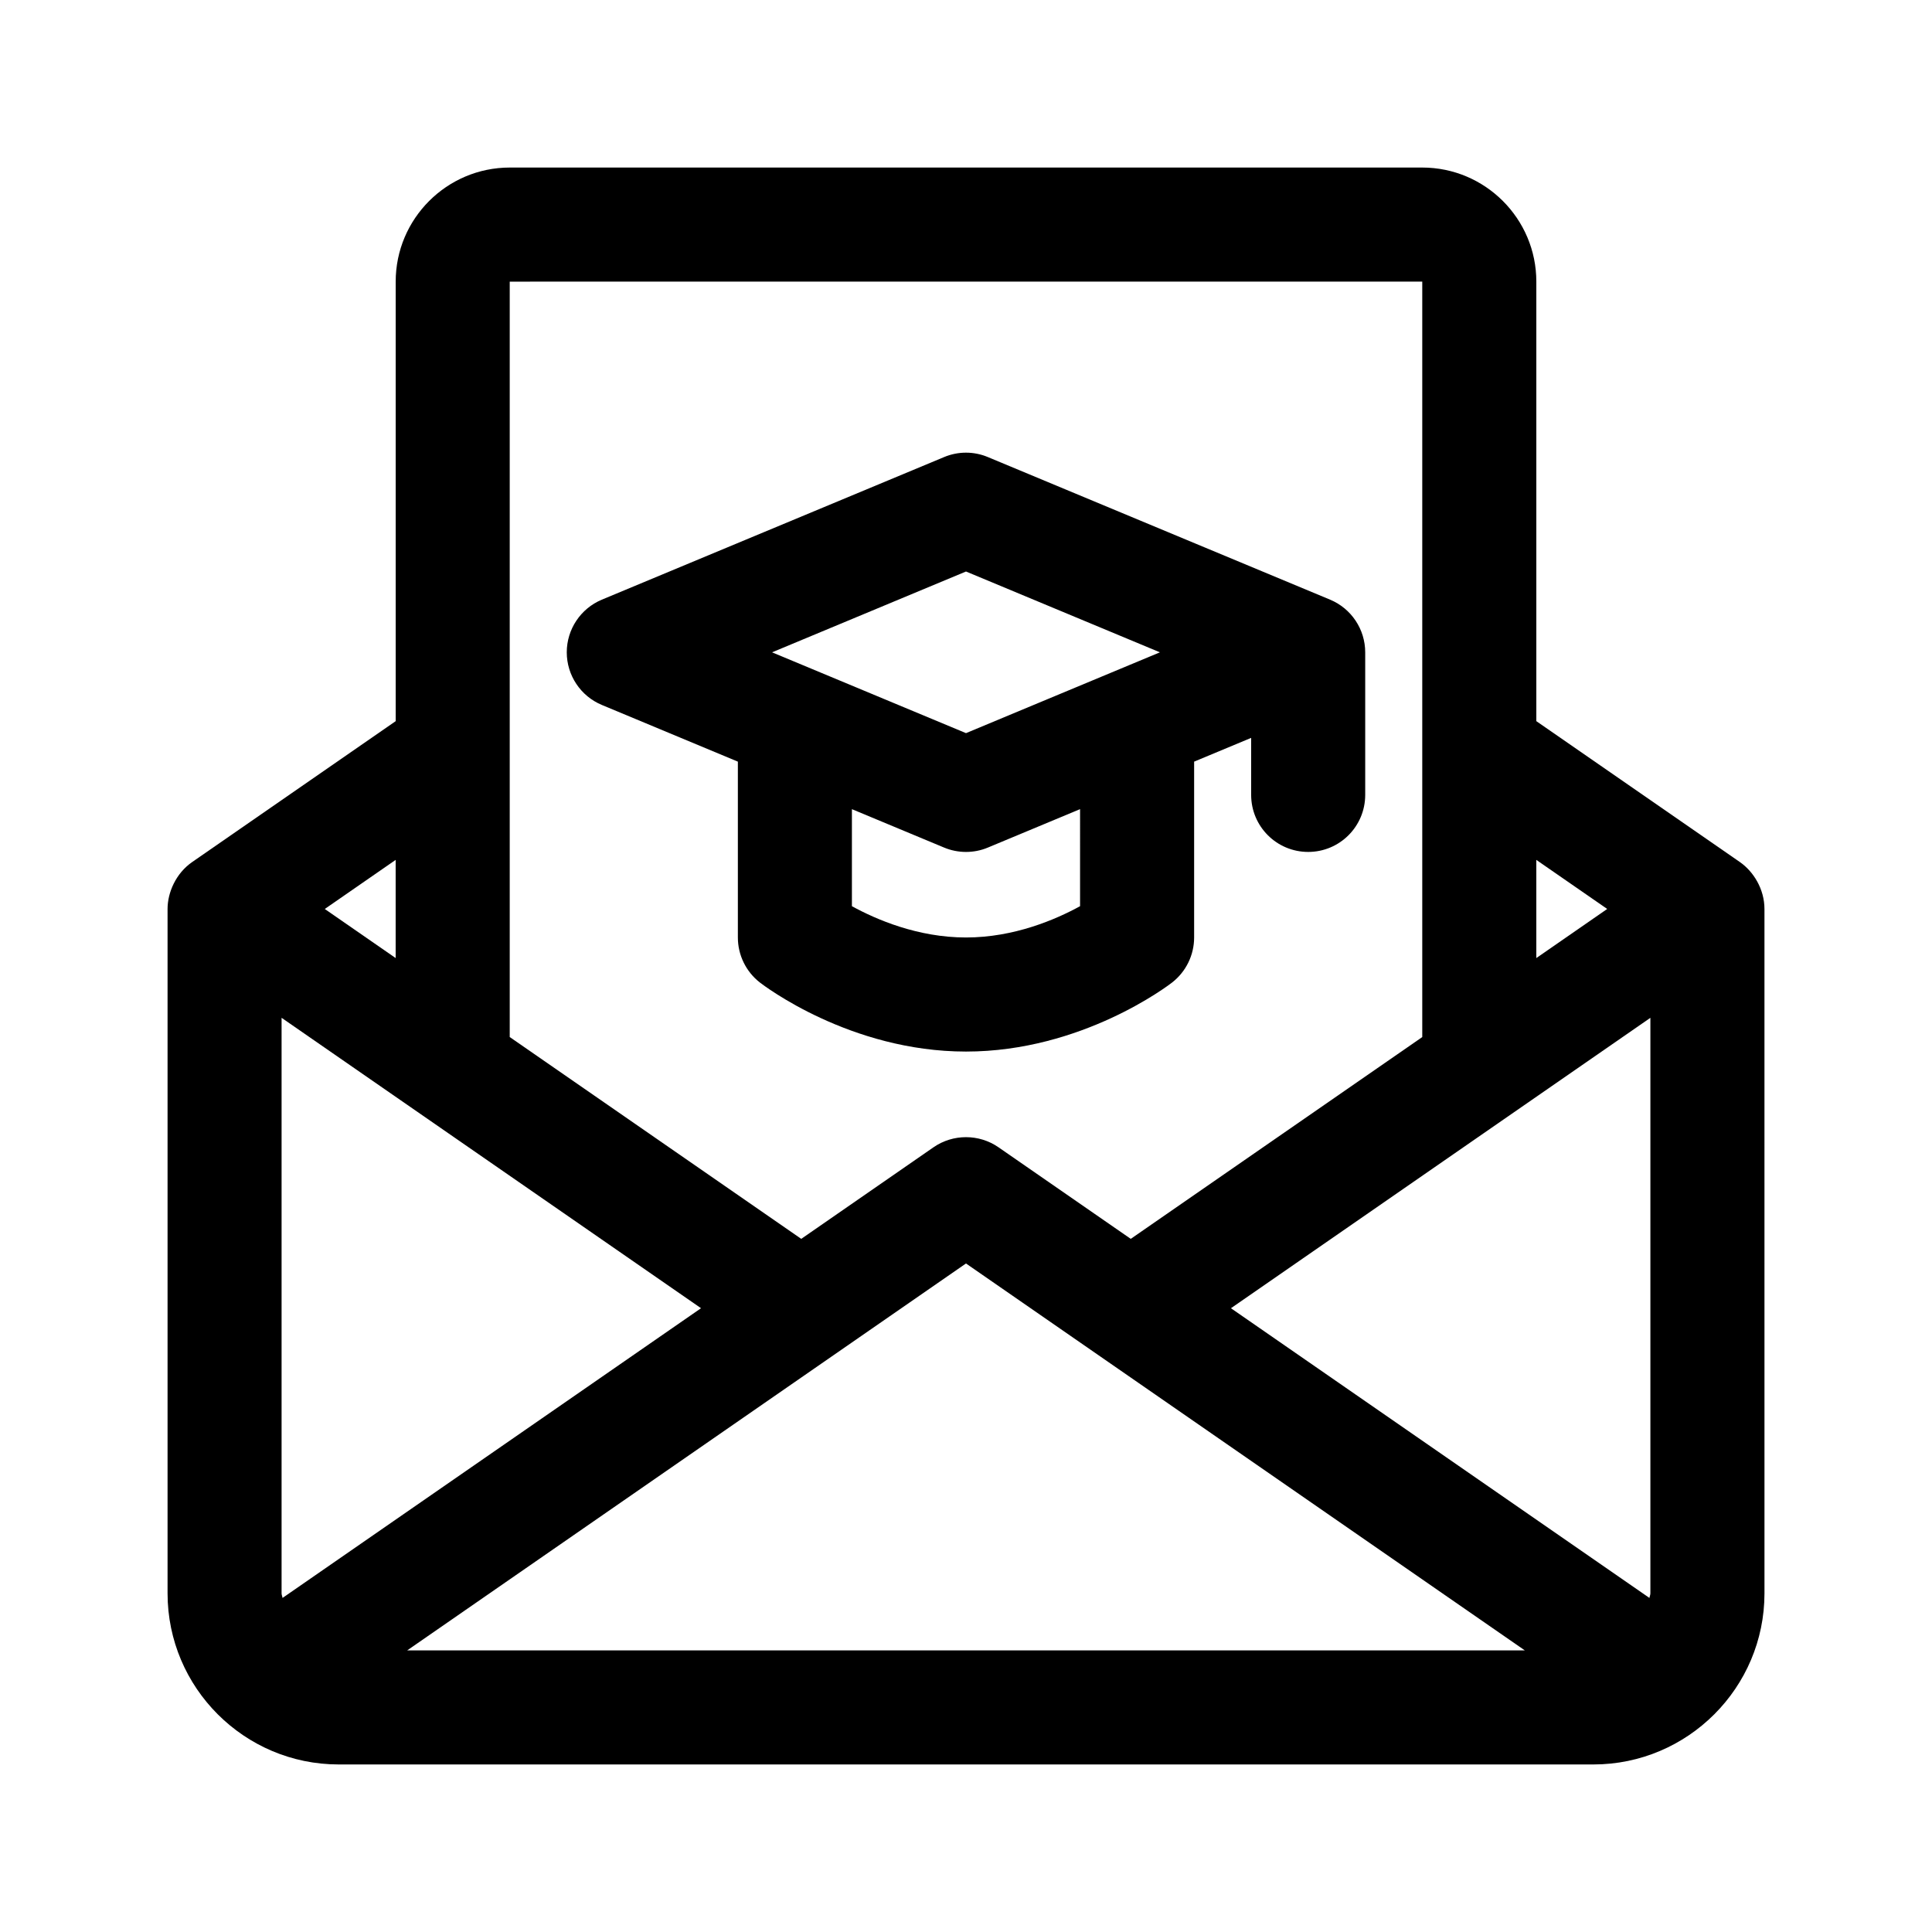 <?xml version="1.0" encoding="UTF-8"?>
<!-- Uploaded to: SVG Repo, www.svgrepo.com, Generator: SVG Repo Mixer Tools -->
<svg fill="#000000" width="800px" height="800px" version="1.1" viewBox="144 144 512 512" xmlns="http://www.w3.org/2000/svg">
 <g>
  <path d="m233.74 611.6h332.52c25.004 0 45.344-20.34 45.344-45.344l-0.004-181.37c0-5.262-2.91-9.93-6.508-12.43l-53.949-37.344v-116.48c0-16.668-13.562-30.23-30.23-30.23h-241.82c-16.668 0-30.23 13.562-30.23 30.23v116.48l-53.949 37.348c-4.305 2.992-6.508 8.059-6.508 12.426v181.37c0 25.004 20.34 45.344 45.344 45.344zm96.039-120.91-110.91 76.785c-0.035-0.422-0.246-0.781-0.246-1.215v-152.53zm251.59-76.957v152.53c0 0.43-0.211 0.789-0.246 1.211l-110.91-76.781zm-33.273 167.64h-296.19l148.09-102.54zm21.832-196.49-18.789 13.012v-26.016zm-49.016-166.25v200.2l-77.25 53.477-35.059-24.273c-5.164-3.57-12.047-3.57-17.211 0l-35.055 24.273-77.254-53.484v-200.19zm-272.06 179.26-18.785-13.004 18.785-13.008z"/>
  <path d="m496.5 302.92-90.688-37.785c-3.719-1.566-7.91-1.566-11.633 0l-90.688 37.785c-5.621 2.348-9.293 7.856-9.293 13.953s3.672 11.602 9.301 13.949l36.043 15.02v46.602c0 4.664 2.156 9.062 5.828 11.926 0.977 0.754 23.895 18.305 54.629 18.305 30.73 0 53.652-17.547 54.629-18.305 3.672-2.863 5.828-7.262 5.828-11.926v-46.602l15.113-6.297v15.113c0 8.352 6.762 15.113 15.113 15.113 8.352 0 15.113-6.762 15.113-15.113v-37.785c0-6.098-3.672-11.605-9.297-13.953zm-96.5-7.465 51.391 21.418-51.391 21.414-51.395-21.414zm30.227 88.695c-6.402 3.512-17.461 8.293-30.23 8.293-12.781 0-23.836-4.781-30.23-8.293v-25.715l24.414 10.172c3.606 1.516 7.848 1.594 11.633 0l24.414-10.176z"/>
 </g>
</svg>